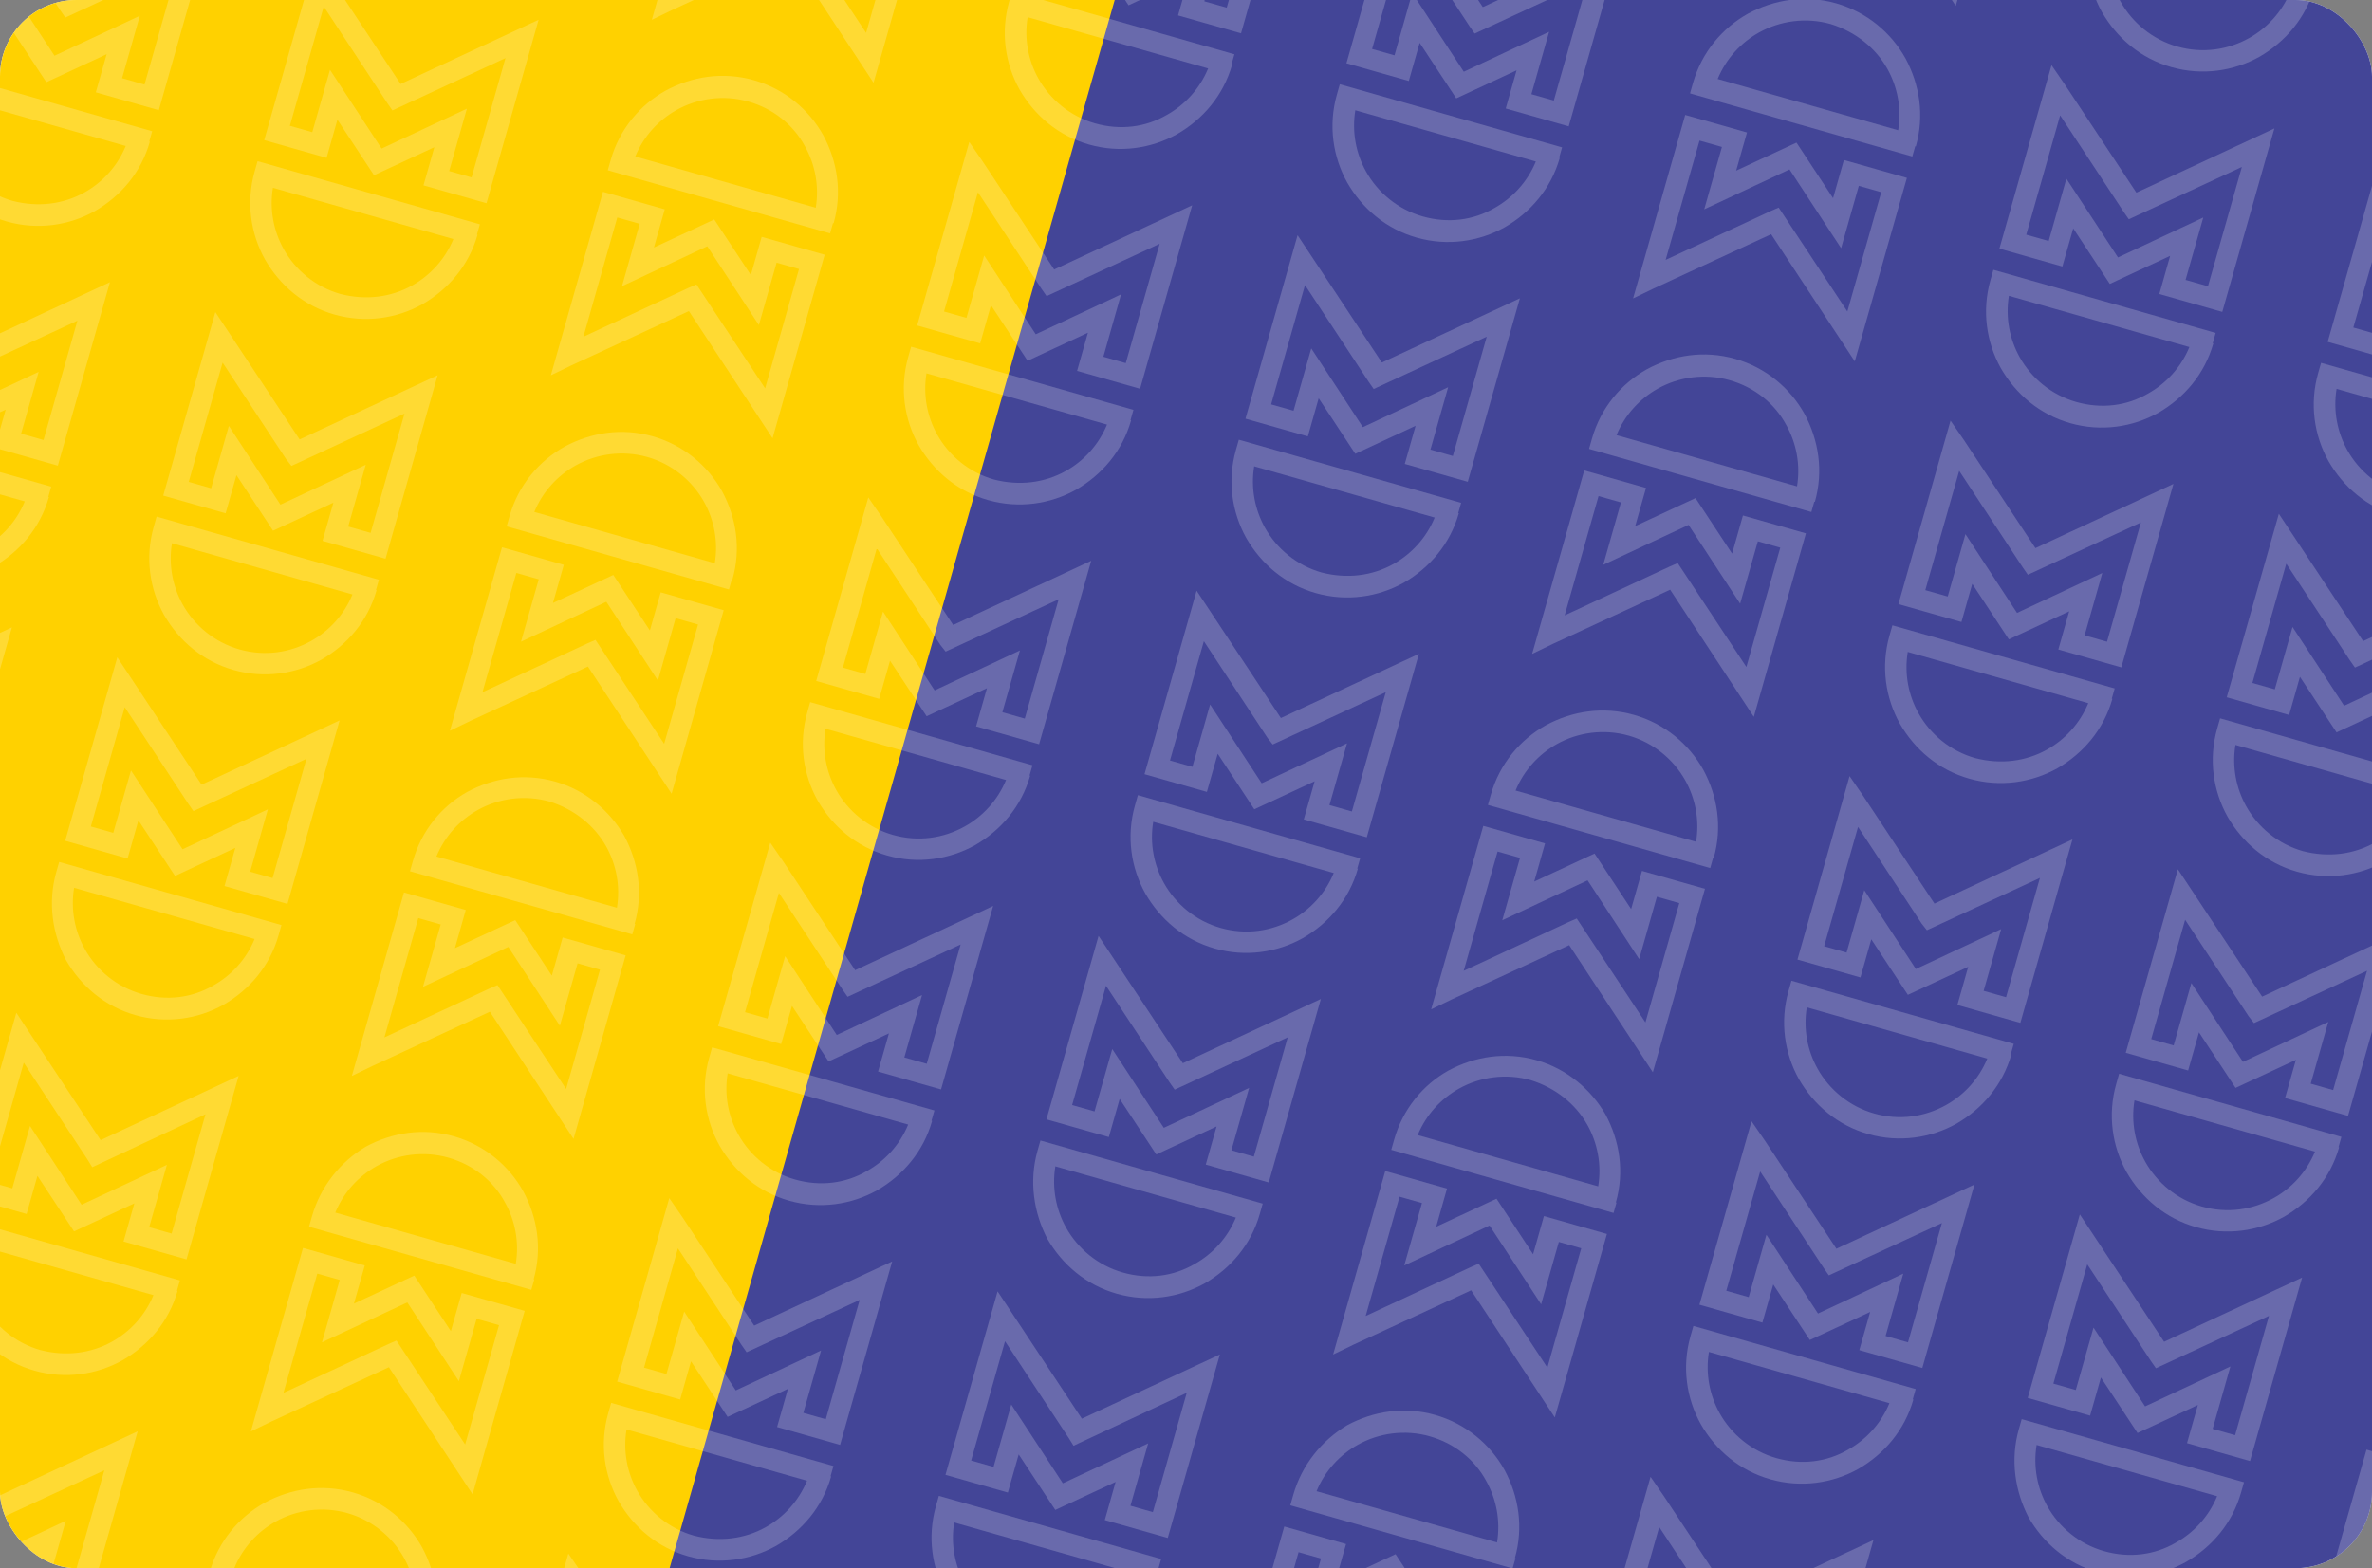 <?xml version="1.0" encoding="UTF-8"?> <svg xmlns="http://www.w3.org/2000/svg" width="620" height="410" viewBox="0 0 620 410" fill="none"><rect x="0" y="0" width="620" height="410" fill="#808080" stroke="none"/> <g clip-path="url(#clip0_2241_3634)"> <rect width="620" height="410" rx="20" fill="white"></rect> <rect x="-87.268" y="-42.594" width="390" height="510" fill="#FFD100"></rect> <path d="M303.448 -42.594H875.732V467.406H158.732L303.448 -42.594Z" fill="#434597"></path> <g opacity="0.2"> <path d="M49.216 210.141L32.605 184.893L23.747 216.083L29.605 217.746L34.236 201.439L47.721 222.035L70.017 211.6L65.387 227.907L71.245 229.57L80.102 198.381L50.553 212.061L49.216 210.141ZM34.016 176.91L52.69 205.139L88.767 188.352L75.144 236.324L58.678 231.648L61.511 221.674L45.743 229.001L36.179 214.48L33.346 224.454L17.039 219.824L30.662 171.852L34.016 176.91Z" fill="white"></path> <path d="M305.7 282.969L289.088 257.721L280.231 288.911L286.089 290.574L290.72 274.267L304.204 294.863L326.501 284.428L321.87 300.735L327.728 302.399L336.585 271.209L307.037 284.889L305.7 282.969ZM290.5 249.738L309.173 277.967L345.25 261.18L331.628 309.152L315.162 304.476L317.994 294.502L302.226 301.829L292.663 287.308L289.83 297.283L273.523 292.652L287.146 244.68L290.5 249.738Z" fill="white"></path> <path d="M562.185 355.797L545.573 330.549L536.716 361.739L542.574 363.402L547.204 347.095L560.689 367.691L582.986 357.256L578.355 373.563L584.213 375.227L593.07 344.037L563.521 357.717L562.185 355.797ZM546.984 322.566L565.658 350.795L601.735 334.008L588.112 381.98L571.646 377.304L574.479 367.33L558.711 374.657L549.147 360.136L546.315 370.111L530.007 365.48L543.63 317.508L546.984 322.566Z" fill="white"></path> <path d="M55.737 257.66C60.413 255.053 64.34 250.864 66.546 245.503L19.366 232.105C18.426 237.826 19.565 243.453 22.172 248.129C25.233 253.618 30.485 258.018 36.977 259.861C43.626 261.749 50.203 260.879 55.737 257.66ZM72.807 244.543C70.514 252.618 65.166 258.798 58.413 262.697C51.705 266.438 43.477 267.695 35.403 265.402C27.328 263.109 21.148 257.761 17.249 251.008C13.711 244.186 12.454 235.959 14.702 228.043L15.467 225.352L73.571 241.852L72.807 244.543Z" fill="white"></path> <path d="M312.222 330.488C316.897 327.881 320.824 323.692 323.031 318.331L275.85 304.933C274.91 310.654 276.05 316.282 278.657 320.957C281.718 326.446 286.97 330.846 293.461 332.689C300.111 334.577 306.688 333.708 312.222 330.488ZM329.291 317.371C326.999 325.446 321.651 331.626 314.897 335.526C308.189 339.267 299.962 340.523 291.887 338.23C283.813 335.937 277.633 330.589 273.733 323.836C270.195 317.014 268.939 308.787 271.187 300.871L271.951 298.18L330.056 314.68L329.291 317.371Z" fill="white"></path> <path d="M568.705 403.332C573.381 400.725 577.308 396.536 579.515 391.175L532.334 377.777C531.394 383.498 532.533 389.125 535.141 393.801C538.202 399.289 543.454 403.689 549.945 405.533C556.595 407.421 563.172 406.551 568.705 403.332ZM585.775 390.215C583.483 398.29 578.135 404.47 571.381 408.369C564.673 412.11 556.446 413.367 548.371 411.074C540.297 408.781 534.116 403.433 530.217 396.68C526.679 389.858 525.423 381.631 527.671 373.715L528.435 371.023L586.54 387.524L585.775 390.215Z" fill="white"></path> <path d="M127.878 258.474L100.476 271.223L109.333 240.033L115.191 241.697L110.56 258.004L132.856 247.569L146.341 268.165L150.972 251.858L156.83 253.521L147.973 284.711L130.024 257.543L127.878 258.474ZM97.323 278.711L128.046 264.509L149.915 297.752L163.538 249.78L147.072 245.104L144.24 255.079L134.676 240.558L118.908 247.885L121.741 237.911L105.592 233.325L91.969 281.297L97.323 278.711Z" fill="white"></path> <path d="M384.362 331.309L356.96 344.059L365.817 312.869L371.675 314.533L367.044 330.84L389.341 320.405L402.825 341.001L407.456 324.694L413.314 326.357L404.457 357.547L386.508 330.379L384.362 331.309ZM353.807 351.547L384.53 337.345L406.4 370.588L420.022 322.616L403.557 317.94L400.724 327.915L391.161 313.394L375.393 320.721L378.225 310.747L362.076 306.161L348.453 354.133L353.807 351.547Z" fill="white"></path> <path d="M640.846 404.145L613.444 416.895L622.301 385.705L628.159 387.369L623.528 403.676L645.825 393.241L659.309 413.837L663.94 397.529L669.798 399.193L660.941 430.383L642.992 403.215L640.846 404.145ZM610.291 424.383L641.014 410.181L662.884 443.424L676.507 395.452L660.041 390.776L657.208 400.751L647.645 386.229L631.877 393.557L634.709 383.583L618.56 378.997L604.937 426.969L610.291 424.383Z" fill="white"></path> <path d="M158.45 221.301C161.057 225.977 162.196 231.604 161.256 237.325L114.076 223.928C116.282 218.566 120.209 214.377 124.885 211.77C130.374 208.709 137.154 207.726 143.645 209.569C150.092 211.571 155.389 215.813 158.45 221.301ZM165.875 241.546C168.168 233.471 166.866 225.402 163.17 218.536C159.384 211.986 153.045 206.593 145.129 204.345C137.055 202.052 128.986 203.353 122.119 207.05C115.411 210.791 110.176 217.174 107.928 225.09L107.164 227.782L165.269 244.282L166.033 241.591L165.875 241.546Z" fill="white"></path> <path d="M414.934 294.137C417.542 298.813 418.681 304.44 417.741 310.161L370.56 296.763C372.767 291.402 376.694 287.213 381.37 284.606C386.858 281.545 393.639 280.562 400.13 282.405C406.576 284.407 411.873 288.649 414.934 294.137ZM422.359 314.381C424.652 306.307 423.351 298.238 419.655 291.372C415.869 284.822 409.53 279.429 401.614 277.181C393.539 274.888 385.471 276.189 378.604 279.885C371.896 283.626 366.661 290.01 364.413 297.926L363.649 300.618L421.753 317.118L422.518 314.426L422.359 314.381Z" fill="white"></path> <path d="M-36.279 185.856L-52.891 160.608L-61.748 191.798L-55.889 193.461L-51.259 177.154L-37.774 197.75L-15.478 187.315L-20.108 203.622L-14.25 205.285L-5.393 174.096L-34.942 187.775L-36.279 185.856ZM-51.637 152.58L-32.964 180.809L3.113 164.022L-10.509 211.994L-26.975 207.318L-24.143 197.344L-39.911 204.671L-49.474 190.15L-52.307 200.124L-68.772 195.449L-55.15 147.477L-51.637 152.58Z" fill="white"></path> <path d="M220.205 258.692L203.593 233.444L194.736 264.633L200.594 266.297L205.225 249.99L218.71 270.586L241.006 260.15L236.375 276.458L242.233 278.121L251.09 246.932L221.542 260.611L220.205 258.692ZM204.846 225.416L223.52 253.645L259.597 236.858L245.974 284.83L229.509 280.154L232.341 270.179L216.573 277.507L207.009 262.986L204.177 272.96L187.711 268.285L201.334 220.312L204.846 225.416Z" fill="white"></path> <path d="M476.69 331.52L460.078 306.272L451.221 337.462L457.079 339.125L461.71 322.818L475.194 343.414L497.491 332.979L492.86 349.286L498.718 350.949L507.575 319.76L478.027 333.439L476.69 331.52ZM461.331 298.244L480.005 326.473L516.082 309.686L502.459 357.658L485.993 352.982L488.826 343.008L473.058 350.335L463.494 335.814L460.662 345.788L444.196 341.113L457.819 293.141L461.331 298.244Z" fill="white"></path> <path d="M226.568 306.174C231.243 303.567 235.17 299.378 237.377 294.016L190.197 280.619C189.256 286.34 190.396 291.967 193.003 296.643C196.064 302.131 201.316 306.531 207.807 308.375C214.457 310.263 221.034 309.393 226.568 306.174ZM243.638 293.057C241.345 301.131 235.997 307.312 229.244 311.211C222.535 314.952 214.308 316.209 206.234 313.916C198.159 311.623 191.979 306.275 188.079 299.522C184.338 292.813 183.082 284.586 185.375 276.512L186.139 273.82L244.244 290.32L243.479 293.012L243.638 293.057Z" fill="white"></path> <path d="M483.053 379.01C487.728 376.403 491.655 372.214 493.862 366.852L446.681 353.455C445.741 359.176 446.881 364.803 449.488 369.479C452.549 374.967 457.801 379.367 464.292 381.21C470.942 383.099 477.519 382.229 483.053 379.01ZM500.123 365.893C497.83 373.967 492.482 380.148 485.728 384.047C479.02 387.788 470.793 389.045 462.718 386.752C454.644 384.459 448.464 379.111 444.564 372.358C440.823 365.649 439.567 357.422 441.859 349.348L442.624 346.656L500.729 363.156L499.964 365.848L500.123 365.893Z" fill="white"></path> <path d="M22.823 303.079L6.212 277.83L-2.645 309.02L3.213 310.684L7.843 294.376L21.328 314.972L43.624 304.537L38.994 320.844L44.852 322.508L53.709 291.318L24.115 305.156L22.823 303.079ZM7.623 269.848L26.297 298.077L62.374 281.289L48.751 329.261L32.285 324.585L35.118 314.611L19.35 321.939L9.786 307.418L6.954 317.392L-9.354 312.761L4.269 264.789L7.623 269.848Z" fill="white"></path> <path d="M279.308 375.907L262.696 350.658L253.839 381.848L259.697 383.512L264.328 367.204L277.812 387.8L300.109 377.365L295.478 393.673L301.336 395.336L310.193 364.146L280.6 377.984L279.308 375.907ZM264.107 342.676L282.781 370.905L318.858 354.117L305.235 402.089L288.77 397.414L291.602 387.439L275.834 394.767L266.27 380.246L263.438 390.22L247.13 385.589L260.753 337.617L264.107 342.676Z" fill="white"></path> <path d="M29.299 350.762C33.975 348.155 37.902 343.966 40.109 338.604L-7.072 325.207C-8.012 330.928 -6.872 336.555 -4.265 341.231C-1.204 346.719 4.048 351.119 10.539 352.963C17.233 354.693 23.811 353.823 29.299 350.762ZM46.414 337.487C44.121 345.561 38.773 351.741 32.02 355.641C25.312 359.382 17.085 360.638 9.01 358.346C0.936 356.053 -5.245 350.705 -9.144 343.951C-12.885 337.243 -14.142 329.016 -11.849 320.941L-11.084 318.25L47.02 334.75L46.256 337.442L46.414 337.487Z" fill="white"></path> <path d="M285.784 423.598C290.459 420.991 294.386 416.802 296.593 411.44L249.412 398.043C248.472 403.764 249.612 409.391 252.219 414.067C255.28 419.555 260.532 423.955 267.023 425.799C273.718 427.528 280.295 426.659 285.784 423.598ZM302.899 410.322C300.606 418.397 295.258 424.577 288.504 428.477C281.796 432.218 273.569 433.474 265.494 431.182C257.42 428.889 251.24 423.541 247.34 416.787C243.599 410.079 242.343 401.852 244.635 393.777L245.4 391.086L303.505 407.586L302.74 410.278L302.899 410.322Z" fill="white"></path> <path d="M101.485 351.411L74.083 364.161L82.94 332.971L88.798 334.634L84.167 350.942L106.464 340.506L119.948 361.102L124.579 344.795L130.437 346.459L121.58 377.648L103.631 350.481L101.485 351.411ZM70.93 371.649L101.653 357.447L123.522 390.69L137.145 342.718L120.68 338.042L117.847 348.016L108.283 333.495L92.515 340.823L95.348 330.848L79.199 326.262L65.576 374.234L70.93 371.649Z" fill="white"></path> <path d="M357.969 424.247L330.567 436.996L339.424 405.807L345.282 407.47L340.651 423.778L362.948 413.342L376.432 433.938L381.063 417.631L386.921 419.295L378.064 450.484L360.115 423.317L357.969 424.247ZM327.414 444.485L358.137 430.283L380.007 463.526L393.629 415.554L377.164 410.878L374.331 420.852L364.768 406.331L348.999 413.659L351.832 403.684L335.683 399.098L322.06 447.07L327.414 444.485Z" fill="white"></path> <path d="M132.013 314.399C134.62 319.075 135.76 324.702 134.819 330.423L87.639 317.025C89.846 311.664 93.773 307.475 98.448 304.868C103.937 301.807 110.717 300.824 117.209 302.667C123.7 304.511 128.997 308.752 132.013 314.399ZM139.483 334.485C141.776 326.411 140.474 318.342 136.778 311.475C133.037 304.767 126.698 299.374 118.624 297.081C110.549 294.788 102.481 296.09 95.614 299.786C89.019 303.73 83.784 310.114 81.537 318.03L80.772 320.721L138.877 337.222L139.641 334.53L139.483 334.485Z" fill="white"></path> <path d="M388.497 387.243C391.105 391.919 392.244 397.546 391.304 403.267L344.123 389.869C346.33 384.508 350.257 380.319 354.933 377.712C360.421 374.651 367.202 373.668 373.693 375.511C380.184 377.354 385.481 381.596 388.497 387.243ZM395.967 407.329C398.26 399.254 396.959 391.186 393.263 384.319C389.522 377.611 383.183 372.218 375.108 369.925C367.034 367.632 358.965 368.933 352.099 372.63C345.504 376.574 340.269 382.958 338.021 390.874L337.257 393.565L395.361 410.065L396.126 407.374L395.967 407.329Z" fill="white"></path> <path d="M193.813 351.622L177.201 326.373L168.344 357.563L174.202 359.227L178.833 342.919L192.317 363.515L214.614 353.08L209.983 369.387L215.841 371.051L224.698 339.861L195.15 353.541L193.813 351.622ZM178.454 318.346L197.128 346.575L233.205 329.787L219.582 377.759L203.116 373.084L205.949 363.109L190.181 370.437L180.617 355.916L177.784 365.89L161.319 361.214L174.942 313.242L178.454 318.346Z" fill="white"></path> <path d="M450.297 424.481L433.685 399.233L424.828 430.422L430.686 432.086L435.317 415.779L448.802 436.375L471.098 425.94L466.467 442.247L472.325 443.91L481.182 412.721L451.634 426.4L450.297 424.481ZM434.938 391.205L453.612 419.434L489.689 402.647L476.066 450.619L459.601 445.943L462.433 435.968L446.665 443.296L437.101 428.775L434.269 438.749L417.803 434.074L431.426 386.102L434.938 391.205Z" fill="white"></path> <path d="M200.131 399.285C204.807 396.678 208.733 392.489 210.94 387.128L163.76 373.73C162.82 379.451 163.959 385.079 166.566 389.754C169.627 395.243 174.879 399.643 181.371 401.486C188.065 403.216 194.642 402.346 200.131 399.285ZM217.246 386.01C214.953 394.085 209.605 400.265 202.852 404.164C196.143 407.905 187.916 409.162 179.842 406.869C171.767 404.576 165.587 399.228 161.688 392.475C157.947 385.766 156.69 377.539 158.983 369.465L159.747 366.773L217.852 383.274L217.088 385.965L217.246 386.01Z" fill="white"></path> <path d="M-3.61 396.159L-20.222 370.911L-29.079 402.1L-23.221 403.764L-18.59 387.456L-5.106 408.053L17.191 397.617L12.56 413.925L18.418 415.588L27.275 384.398L-2.274 398.078L-3.61 396.159ZM-18.766 362.77L-0.092 390.999L35.985 374.211L22.362 422.183L5.896 417.507L8.729 407.533L-7.039 414.861L-16.603 400.339L-19.435 410.314L-35.743 405.683L-22.12 357.711L-18.766 362.77Z" fill="white"></path> <path d="M105.623 407.331C108.23 412.006 109.37 417.634 108.429 423.355L61.249 409.957C63.456 404.596 67.383 400.407 72.058 397.799C77.547 394.739 84.328 393.756 90.819 395.599C97.31 397.442 102.562 401.842 105.623 407.331ZM113.048 427.575C115.341 419.501 114.039 411.432 110.343 404.565C106.602 397.857 100.264 392.464 92.189 390.171C84.115 387.878 76.046 389.18 69.179 392.876C62.471 396.617 57.078 402.955 54.785 411.03L54.021 413.721L112.125 430.222L112.89 427.53L113.048 427.575Z" fill="white"></path> <path d="M167.379 444.71L150.767 419.461L141.91 450.651L147.768 452.315L152.399 436.007L165.883 456.603L188.18 446.168L183.549 462.475L189.407 464.139L198.264 432.949L168.716 446.629L167.379 444.71ZM152.065 411.275L170.739 439.504L206.816 422.717L193.193 470.689L176.727 466.013L179.56 456.039L163.792 463.366L154.228 448.845L151.396 458.82L134.93 454.144L148.553 406.172L152.065 411.275Z" fill="white"></path> <path d="M489.163 -37.73L461.761 -24.98L470.618 -56.17L476.476 -54.506L471.845 -38.199L494.142 -48.634L507.626 -28.038L512.257 -44.346L518.115 -42.682L509.258 -11.492L491.309 -38.66L489.163 -37.73ZM458.608 -17.492L489.331 -31.694L511.201 1.549L524.823 -46.423L508.358 -51.099L505.525 -41.124L495.961 -55.645L480.193 -48.318L483.026 -58.292L466.877 -62.878L453.254 -14.906L458.608 -17.492Z" fill="white"></path> <path d="M587.851 9.965C592.527 7.358 596.453 3.169 598.66 -2.192L551.48 -15.59C550.54 -9.869 551.679 -4.242 554.286 0.434C557.347 5.922 562.599 10.322 569.091 12.166C575.74 14.054 582.362 13.026 587.851 9.965ZM604.966 -3.31C602.673 4.764 597.325 10.945 590.572 14.844C583.863 18.585 575.636 19.842 567.562 17.549C559.487 15.256 553.307 9.908 549.408 3.154C545.667 -3.554 544.41 -11.781 546.703 -19.855L547.467 -22.547L605.572 -6.047L604.808 -3.355L604.966 -3.31Z" fill="white"></path> <path d="M384.109 6.86L367.497 -18.388L358.64 12.801L364.498 14.465L369.129 -1.843L382.613 18.754L404.91 8.318L400.279 24.626L406.137 26.289L414.994 -4.901L385.445 8.779L384.109 6.86ZM368.908 -26.371L387.582 1.858L423.659 -14.93L410.036 33.042L393.57 28.367L396.403 18.392L380.635 25.72L371.071 11.199L368.239 21.173L351.931 16.542L365.554 -31.43L368.908 -26.371Z" fill="white"></path> <path d="M640.593 79.696L623.981 54.447L615.124 85.637L620.982 87.301L625.613 70.993L639.097 91.59L661.394 81.154L656.763 97.462L662.621 99.125L671.478 67.935L641.93 81.615L640.593 79.696ZM625.392 46.465L644.066 74.694L680.143 57.906L666.52 105.878L650.055 101.203L652.887 91.228L637.119 98.556L627.555 84.035L624.723 94.009L608.415 89.378L622.038 41.406L625.392 46.465Z" fill="white"></path> <path d="M390.63 54.385C395.305 51.778 399.232 47.589 401.439 42.227L354.258 28.829C353.318 34.551 354.458 40.178 357.065 44.854C360.126 50.342 365.378 54.742 371.869 56.586C378.519 58.474 385.096 57.604 390.63 54.385ZM407.7 41.268C405.407 49.342 400.059 55.523 393.305 59.422C386.597 63.163 378.37 64.42 370.295 62.127C362.221 59.834 356.041 54.486 352.141 47.733C348.4 41.024 347.144 32.797 349.436 24.723L350.201 22.031L408.306 38.531L407.541 41.223L407.7 41.268Z" fill="white"></path> <path d="M647.114 127.221C651.789 124.614 655.716 120.425 657.923 115.063L610.742 101.665C609.802 107.387 610.942 113.014 613.549 117.69C616.61 123.178 621.862 127.578 628.353 129.421C635.003 131.31 641.58 130.44 647.114 127.221ZM664.184 114.104C661.891 122.178 656.543 128.359 649.789 132.258C643.081 135.999 634.854 137.256 626.779 134.963C618.705 132.67 612.525 127.322 608.625 120.569C604.884 113.86 603.628 105.633 605.92 97.559L606.685 94.867L664.79 111.367L664.025 114.059L664.184 114.104Z" fill="white"></path> <path d="M206.286 -17.644L178.884 -4.894L187.741 -36.084L193.599 -34.42L188.968 -18.113L211.265 -28.548L224.75 -7.952L229.38 -24.26L235.238 -22.596L226.381 8.594L208.433 -18.574L206.286 -17.644ZM175.731 2.594L206.454 -11.608L228.324 21.635L241.947 -26.337L225.481 -31.013L222.649 -21.038L213.085 -35.56L197.317 -28.232L200.149 -38.206L184 -42.792L170.378 5.18L175.731 2.594Z" fill="white"></path> <path d="M462.77 55.2L435.368 67.95L444.225 36.76L450.083 38.423L445.452 54.731L467.749 44.295L481.233 64.891L485.864 48.584L491.722 50.248L482.865 81.437L464.916 54.27L462.77 55.2ZM432.215 75.438L462.938 61.236L484.808 94.479L498.431 46.507L481.965 41.831L479.132 51.805L469.569 37.284L453.801 44.612L456.633 34.637L440.484 30.052L426.861 78.023L432.215 75.438Z" fill="white"></path> <path d="M493.344 18.026C495.951 22.702 497.09 28.329 496.15 34.05L448.97 20.652C451.177 15.291 455.104 11.102 459.779 8.495C465.268 5.434 472.048 4.451 478.54 6.294C484.986 8.296 490.283 12.537 493.344 18.026ZM500.769 38.27C503.062 30.196 501.76 22.127 498.064 15.261C494.323 8.552 487.984 3.159 479.91 0.866C471.835 -1.427 463.767 -0.125 456.9 3.571C450.192 7.312 444.799 13.651 442.506 21.725L441.741 24.417L499.846 40.917L500.611 38.225L500.769 38.27Z" fill="white"></path> <path d="M298.614 -17.425L282.002 -42.673L273.145 -11.484L279.003 -9.82L283.634 -26.128L297.119 -5.531L319.415 -15.967L314.784 0.341L320.642 2.004L329.499 -29.186L299.951 -15.506L298.614 -17.425ZM283.255 -50.701L301.929 -22.472L338.006 -39.26L324.383 8.712L307.918 4.037L310.75 -5.938L294.982 1.39L285.418 -13.131L282.586 -3.157L266.12 -7.833L279.743 -55.805L283.255 -50.701Z" fill="white"></path> <path d="M555.098 55.411L538.486 30.162L529.629 61.352L535.487 63.016L540.118 46.708L553.603 67.305L575.899 56.869L571.269 73.177L577.127 74.84L585.984 43.65L556.435 57.33L555.098 55.411ZM539.74 22.135L558.413 50.364L594.49 33.576L580.868 81.548L564.402 76.873L567.234 66.898L551.466 74.226L541.903 59.705L539.07 69.679L522.604 65.003L536.227 17.031L539.74 22.135Z" fill="white"></path> <path d="M304.977 30.049C309.653 27.442 313.579 23.253 315.786 17.892L268.606 4.494C267.666 10.215 268.805 15.842 271.412 20.518C274.473 26.006 279.725 30.406 286.216 32.25C292.866 34.138 299.443 33.268 304.977 30.049ZM322.047 16.932C319.754 25.006 314.406 31.187 307.653 35.086C300.944 38.827 292.717 40.084 284.643 37.791C276.568 35.498 270.388 30.15 266.489 23.397C262.748 16.688 261.491 8.461 263.784 0.387L264.548 -2.305L322.653 14.195L321.889 16.887L322.047 16.932Z" fill="white"></path> <path d="M561.461 102.893C566.137 100.285 570.064 96.097 572.271 90.735L525.09 77.337C524.15 83.058 525.289 88.686 527.897 93.361C530.958 98.85 536.21 103.25 542.701 105.093C549.35 106.982 555.928 106.112 561.461 102.893ZM578.531 89.776C576.238 97.85 570.89 104.031 564.137 107.93C557.429 111.671 549.202 112.928 541.127 110.635C533.053 108.342 526.872 102.994 522.973 96.24C519.232 89.532 517.975 81.305 520.268 73.231L521.033 70.539L579.137 87.039L578.373 89.731L578.531 89.776Z" fill="white"></path> <path d="M101.235 26.954L84.623 1.705L75.766 32.895L81.624 34.559L86.255 18.251L99.74 38.847L122.036 28.412L117.406 44.719L123.263 46.383L132.12 15.193L102.572 28.873L101.235 26.954ZM86.035 -6.277L104.709 21.952L140.786 5.164L127.163 53.136L110.697 48.461L113.53 38.486L97.761 45.814L88.198 31.293L85.365 41.267L69.058 36.636L82.681 -11.336L86.035 -6.277Z" fill="white"></path> <path d="M357.72 99.782L341.108 74.534L332.251 105.723L338.109 107.387L342.74 91.079L356.224 111.676L378.521 101.24L373.89 117.548L379.748 119.211L388.605 88.021L359.057 101.701L357.72 99.782ZM342.519 66.551L361.193 94.78L397.27 77.992L383.647 125.964L367.182 121.289L370.014 111.314L354.246 118.642L344.682 104.121L341.85 114.095L325.543 109.464L339.165 61.492L342.519 66.551Z" fill="white"></path> <path d="M614.204 172.618L597.592 147.369L588.735 178.559L594.593 180.223L599.224 163.915L612.709 184.511L635.005 174.076L630.374 190.383L636.232 192.047L645.089 160.857L615.541 174.537L614.204 172.618ZM599.004 139.387L617.677 167.616L653.754 150.828L640.132 198.8L623.666 194.125L626.498 184.15L610.73 191.478L601.167 176.957L598.334 186.931L582.027 182.3L595.65 134.328L599.004 139.387Z" fill="white"></path> <path d="M107.708 74.653C112.384 72.045 116.31 67.857 118.517 62.495L71.337 49.097C70.397 54.818 71.536 60.446 74.144 65.121C77.204 70.61 82.456 75.01 88.948 76.853C95.642 78.583 102.219 77.713 107.708 74.653ZM124.823 61.377C122.53 69.452 117.182 75.632 110.429 79.531C103.72 83.272 95.493 84.529 87.419 82.236C79.344 79.943 73.164 74.595 69.265 67.842C65.524 61.134 64.267 52.907 66.56 44.832L67.324 42.141L125.429 58.641L124.665 61.332L124.823 61.377Z" fill="white"></path> <path d="M364.192 147.473C368.868 144.866 372.794 140.677 375.001 135.315L327.821 121.918C326.881 127.639 328.02 133.266 330.627 137.942C333.688 143.43 338.94 147.83 345.432 149.673C352.126 151.403 358.703 150.534 364.192 147.473ZM381.307 134.197C379.014 142.272 373.666 148.452 366.913 152.352C360.204 156.093 351.977 157.349 343.903 155.057C335.828 152.764 329.648 147.416 325.749 140.662C322.008 133.954 320.751 125.727 323.044 117.652L323.808 114.961L381.913 131.461L381.149 134.153L381.307 134.197Z" fill="white"></path> <path d="M620.676 220.317C625.352 217.709 629.279 213.521 631.486 208.159L584.305 194.761C583.365 200.482 584.504 206.11 587.112 210.785C590.173 216.274 595.425 220.674 601.916 222.517C608.61 224.247 615.188 223.378 620.676 220.317ZM637.791 207.041C635.498 215.116 630.15 221.296 623.397 225.195C616.689 228.936 608.462 230.193 600.387 227.9C592.313 225.607 586.132 220.259 582.233 213.506C578.492 206.798 577.235 198.571 579.528 190.496L580.293 187.805L638.397 204.305L637.633 206.996L637.791 207.041Z" fill="white"></path> <path d="M179.894 75.294L152.491 88.043L161.348 56.854L167.206 58.517L162.576 74.824L184.872 64.389L198.357 84.985L202.988 68.678L208.846 70.341L199.989 101.531L182.04 74.364L179.894 75.294ZM149.339 95.531L180.062 81.33L201.931 114.572L215.554 66.6L199.088 61.925L196.256 71.899L186.692 57.378L170.924 64.706L173.756 54.731L157.607 50.145L143.985 98.117L149.339 95.531Z" fill="white"></path> <path d="M436.378 148.138L408.976 160.887L417.833 129.697L423.691 131.361L419.06 147.668L441.357 137.233L454.841 157.829L459.472 141.522L465.33 143.185L456.473 174.375L438.524 147.207L436.378 148.138ZM405.823 168.375L436.546 154.173L458.416 187.416L472.038 139.444L455.573 134.768L452.74 144.743L443.176 130.222L427.408 137.549L430.241 127.575L414.092 122.989L400.469 170.961L405.823 168.375Z" fill="white"></path> <path d="M210.422 38.286C213.029 42.962 214.169 48.589 213.228 54.31L166.048 40.912C168.255 35.551 172.182 31.362 176.857 28.755C182.346 25.694 189.127 24.711 195.618 26.554C202.109 28.398 207.406 32.639 210.422 38.286ZM217.892 58.372C220.185 50.297 218.883 42.229 215.187 35.362C211.446 28.654 205.108 23.261 197.033 20.968C188.959 18.675 180.89 19.977 174.023 23.673C167.315 27.414 161.922 33.752 159.629 41.827L158.865 44.518L216.969 61.018L217.734 58.327L217.892 58.372Z" fill="white"></path> <path d="M466.906 111.13C469.513 115.805 470.653 121.433 469.713 127.154L422.532 113.756C424.739 108.394 428.666 104.206 433.341 101.598C438.83 98.538 445.611 97.555 452.102 99.398C458.593 101.241 463.89 105.483 466.906 111.13ZM474.376 131.216C476.669 123.141 475.367 115.072 471.671 108.206C467.93 101.497 461.592 96.105 453.517 93.812C445.443 91.519 437.374 92.82 430.507 96.516C423.799 100.257 418.406 106.596 416.113 114.671L415.349 117.362L473.454 133.862L474.218 131.171L474.376 131.216Z" fill="white"></path> <path d="M15.741 2.676L-0.871 -22.572L-9.728 8.618L-3.87 10.281L0.761 -6.026L14.245 14.57L36.542 4.135L31.911 20.442L37.769 22.106L46.626 -9.084L17.078 4.596L15.741 2.676ZM0.382 -30.599L19.056 -2.37L55.133 -19.158L41.51 28.814L25.045 24.138L27.877 14.164L12.109 21.491L2.545 6.97L-0.287 16.945L-16.753 12.269L-3.13 -35.703L0.382 -30.599Z" fill="white"></path> <path d="M272.225 75.504L255.613 50.256L246.756 81.446L252.614 83.109L257.245 66.802L270.73 87.398L293.026 76.963L288.396 93.27L294.253 94.934L303.11 63.744L273.562 77.424L272.225 75.504ZM256.866 42.229L275.54 70.458L311.617 53.67L297.995 101.642L281.529 96.966L284.361 86.992L268.593 94.32L259.03 79.798L256.197 89.773L239.731 85.097L253.354 37.125L256.866 42.229Z" fill="white"></path> <path d="M528.709 148.348L512.097 123.1L503.24 154.29L509.098 155.953L513.729 139.646L527.214 160.242L549.51 149.807L544.88 166.114L550.737 167.778L559.594 136.588L530.046 150.268L528.709 148.348ZM513.35 115.072L532.024 143.301L568.101 126.514L554.479 174.486L538.013 169.81L540.845 159.836L525.077 167.163L515.514 152.642L512.681 162.617L496.215 157.941L509.838 109.969L513.35 115.072Z" fill="white"></path> <path d="M22.055 50.325C26.731 47.717 30.658 43.529 32.865 38.167L-14.316 24.769C-15.256 30.49 -14.117 36.118 -11.509 40.793C-8.448 46.282 -3.196 50.682 3.295 52.525C9.989 54.255 16.567 53.385 22.055 50.325ZM39.17 37.049C36.877 45.123 31.529 51.304 24.776 55.203C18.068 58.944 9.841 60.201 1.766 57.908C-6.308 55.615 -12.489 50.267 -16.388 43.514C-20.129 36.806 -21.386 28.578 -19.093 20.504L-18.328 17.812L39.776 34.313L39.012 37.004L39.17 37.049Z" fill="white"></path> <path d="M278.54 123.16C283.215 120.553 287.142 116.364 289.349 111.003L242.168 97.605C241.228 103.326 242.368 108.954 244.975 113.629C248.036 119.118 253.288 123.518 259.779 125.361C266.474 127.091 273.051 126.221 278.54 123.16ZM295.655 109.885C293.362 117.959 288.014 124.14 281.26 128.039C274.552 131.78 266.325 133.037 258.25 130.744C250.176 128.451 243.996 123.103 240.096 116.35C236.355 109.641 235.099 101.414 237.391 93.34L238.156 90.648L296.261 107.149L295.496 109.84L295.655 109.885Z" fill="white"></path> <path d="M535.023 195.996C539.699 193.389 543.626 189.2 545.833 183.839L498.652 170.441C497.712 176.162 498.851 181.789 501.459 186.465C504.52 191.954 509.772 196.354 516.263 198.197C522.957 199.927 529.535 199.057 535.023 195.996ZM552.138 182.721C549.845 190.795 544.497 196.976 537.744 200.875C531.036 204.616 522.809 205.873 514.734 203.58C506.66 201.287 500.479 195.939 496.58 189.186C492.839 182.477 491.582 174.25 493.875 166.176L494.64 163.484L552.744 179.984L551.98 182.676L552.138 182.721Z" fill="white"></path> <path d="M74.798 120.049L58.186 94.801L49.329 125.991L55.187 127.654L59.818 111.347L73.303 131.943L95.599 121.508L91.013 137.657L96.871 139.32L105.728 108.131L76.18 121.811L74.798 120.049ZM59.643 86.66L78.317 114.889L114.393 98.102L100.771 146.074L84.305 141.398L87.138 131.424L71.369 138.751L61.806 124.23L58.973 134.204L42.666 129.574L56.289 81.602L59.643 86.66Z" fill="white"></path> <path d="M331.282 192.885L314.67 167.637L305.813 198.827L311.671 200.49L316.302 184.183L329.786 204.779L352.083 194.344L347.497 210.493L353.355 212.156L362.212 180.967L332.664 194.646L331.282 192.885ZM316.126 159.496L334.8 187.725L370.877 170.938L357.255 218.91L340.789 214.234L343.621 204.259L327.853 211.587L318.29 197.066L315.457 207.04L299.15 202.41L312.772 154.438L316.126 159.496Z" fill="white"></path> <path d="M587.766 265.721L571.154 240.473L562.297 271.663L568.155 273.326L572.786 257.019L586.271 277.615L608.567 267.18L603.981 283.329L609.839 284.992L618.696 253.803L589.148 267.482L587.766 265.721ZM572.611 232.332L591.285 260.561L627.361 243.774L613.739 291.746L597.273 287.07L600.106 277.095L584.337 284.423L574.774 269.902L571.941 279.876L555.634 275.245L569.257 227.273L572.611 232.332Z" fill="white"></path> <path d="M81.319 167.575C85.995 164.967 89.922 160.779 92.128 155.417L44.948 142.019C44.008 147.74 45.147 153.368 47.755 158.043C50.815 163.532 56.067 167.932 62.559 169.775C69.208 171.663 75.831 170.635 81.319 167.575ZM98.434 154.299C96.141 162.374 90.793 168.554 84.04 172.453C77.332 176.194 69.105 177.451 61.03 175.158C52.956 172.865 46.775 167.517 42.876 160.764C39.135 154.056 37.878 145.829 40.171 137.754L40.935 135.062L99.04 151.563L98.276 154.254L98.434 154.299Z" fill="white"></path> <path d="M337.803 240.403C342.479 237.795 346.405 233.607 348.612 228.245L301.432 214.847C300.492 220.568 301.631 226.196 304.238 230.871C307.299 236.36 312.551 240.76 319.043 242.603C325.692 244.492 332.314 243.464 337.803 240.403ZM354.918 227.127C352.625 235.202 347.277 241.382 340.524 245.281C333.815 249.022 325.588 250.279 317.514 247.986C309.439 245.693 303.259 240.345 299.36 233.592C295.619 226.884 294.362 218.657 296.655 210.582L297.419 207.891L355.524 224.391L354.76 227.082L354.918 227.127Z" fill="white"></path> <path d="M594.287 313.239C598.963 310.631 602.89 306.443 605.097 301.081L557.916 287.683C556.976 293.404 558.115 299.032 560.723 303.707C563.783 309.196 569.035 313.596 575.527 315.439C582.176 317.327 588.799 316.299 594.287 313.239ZM611.402 299.963C609.109 308.038 603.761 314.218 597.008 318.117C590.3 321.858 582.073 323.115 573.998 320.822C565.924 318.529 559.743 313.181 555.844 306.428C552.103 299.72 550.846 291.493 553.139 283.418L553.903 280.727L612.008 297.227L611.244 299.918L611.402 299.963Z" fill="white"></path> <path d="M153.505 168.231L126.103 180.981L134.96 149.791L140.818 151.455L136.187 167.762L158.484 157.327L171.968 177.923L176.599 161.615L182.457 163.279L173.6 194.469L155.651 167.301L153.505 168.231ZM122.95 188.469L153.673 174.267L175.543 207.51L189.165 159.538L172.7 154.862L169.867 164.836L160.304 150.315L144.535 157.643L147.368 147.669L131.219 143.083L117.596 191.055L122.95 188.469Z" fill="white"></path> <path d="M409.989 241.067L382.587 253.817L391.444 222.627L397.302 224.291L392.671 240.598L414.967 230.163L428.452 250.759L433.083 234.451L438.941 236.115L430.084 267.305L412.135 240.137L409.989 241.067ZM379.434 261.305L410.157 247.103L432.026 280.346L445.649 232.374L429.183 227.698L426.351 237.672L416.787 223.151L401.019 230.479L403.852 220.505L387.703 215.919L374.08 263.891L379.434 261.305Z" fill="white"></path> <path d="M184.032 131.221C186.639 135.897 187.779 141.524 186.838 147.246L139.658 133.848C141.865 128.486 145.792 124.297 150.467 121.69C155.956 118.629 162.736 117.646 169.228 119.49C175.719 121.333 180.971 125.733 184.032 131.221ZM191.457 151.466C193.75 143.391 192.448 135.322 188.752 128.456C185.011 121.747 178.672 116.355 170.598 114.062C162.523 111.769 154.455 113.07 147.588 116.766C140.88 120.507 135.487 126.846 133.194 134.921L132.43 137.612L190.534 154.112L191.299 151.421L191.457 151.466Z" fill="white"></path> <path d="M440.516 204.057C443.124 208.733 444.263 214.36 443.323 220.082L396.142 206.684C398.349 201.322 402.276 197.133 406.952 194.526C412.44 191.465 419.221 190.482 425.712 192.325C432.203 194.169 437.455 198.569 440.516 204.057ZM447.941 224.302C450.234 216.227 448.933 208.158 445.237 201.292C441.496 194.583 435.157 189.19 427.082 186.898C419.008 184.605 410.939 185.906 404.073 189.602C397.364 193.343 391.971 199.682 389.678 207.757L388.914 210.448L447.019 226.948L447.783 224.257L447.941 224.302Z" fill="white"></path> <path d="M-10.697 95.764L-27.309 70.516L-36.166 101.706L-30.308 103.369L-25.677 87.062L-12.192 107.658L10.104 97.223L5.518 113.372L11.376 115.035L20.233 83.846L-9.315 97.525L-10.697 95.764ZM-26.011 62.33L-7.337 90.559L28.74 73.772L15.117 121.744L-1.348 117.068L1.484 107.094L-14.284 114.421L-23.848 99.9L-26.68 109.874L-43.146 105.199L-29.523 57.227L-26.011 62.33Z" fill="white"></path> <path d="M245.788 168.6L229.176 143.352L220.319 174.542L226.177 176.205L230.808 159.898L244.292 180.494L266.589 170.059L262.003 186.208L267.861 187.871L276.718 156.682L247.169 170.361L245.788 168.6ZM230.474 135.166L249.148 163.395L285.225 146.608L271.602 194.58L255.136 189.904L257.969 179.929L242.201 187.257L232.637 172.736L229.804 182.71L213.339 178.035L226.961 130.062L230.474 135.166Z" fill="white"></path> <path d="M502.272 241.444L485.66 216.196L476.803 247.386L482.661 249.049L487.292 232.742L500.776 253.338L523.073 242.903L518.487 259.052L524.345 260.715L533.202 229.525L503.654 243.205L502.272 241.444ZM486.958 208.01L505.632 236.239L541.709 219.451L528.086 267.423L511.62 262.748L514.453 252.773L498.685 260.101L489.121 245.58L486.289 255.554L469.823 250.878L483.446 202.906L486.958 208.01Z" fill="white"></path> <path d="M-4.334 143.246C0.342 140.639 4.268 136.45 6.475 131.089L-40.705 117.691C-41.645 123.412 -40.506 129.04 -37.899 133.715C-34.838 139.204 -29.586 143.604 -23.095 145.447C-16.445 147.335 -9.823 146.307 -4.334 143.246ZM12.781 129.971C10.488 138.045 5.14 144.226 -1.613 148.125C-8.322 151.866 -16.549 153.123 -24.623 150.83C-32.698 148.537 -38.878 143.189 -42.777 136.436C-46.518 129.727 -47.775 121.5 -45.482 113.426L-44.718 110.734L13.387 127.234L12.623 129.926L12.781 129.971Z" fill="white"></path> <path d="M252.15 216.082C256.826 213.475 260.753 209.286 262.96 203.925L215.779 190.527C214.839 196.248 215.978 201.875 218.586 206.551C221.647 212.04 226.899 216.44 233.39 218.283C240.039 220.171 246.662 219.143 252.15 216.082ZM269.265 202.807C266.972 210.881 261.624 217.062 254.871 220.961C248.163 224.702 239.936 225.959 231.861 223.666C223.787 221.373 217.606 216.025 213.707 209.272C209.966 202.563 208.709 194.336 211.002 186.262L211.766 183.57L269.871 200.07L269.107 202.762L269.265 202.807Z" fill="white"></path> <path d="M508.635 288.918C513.31 286.311 517.237 282.122 519.444 276.761L472.264 263.363C471.323 269.084 472.463 274.711 475.07 279.387C478.131 284.876 483.383 289.276 489.874 291.119C496.524 293.007 503.146 291.979 508.635 288.918ZM525.75 275.643C523.457 283.717 518.109 289.898 511.355 293.797C504.647 297.538 496.42 298.795 488.346 296.502C480.271 294.209 474.091 288.861 470.191 282.108C466.45 275.399 465.194 267.172 467.487 259.098L468.251 256.406L526.356 272.906L525.591 275.598L525.75 275.643Z" fill="white"></path> </g> </g> <defs> <clipPath id="clip0_2241_3634"> <rect width="620" height="410" rx="20" fill="white"></rect> </clipPath> </defs> </svg> 